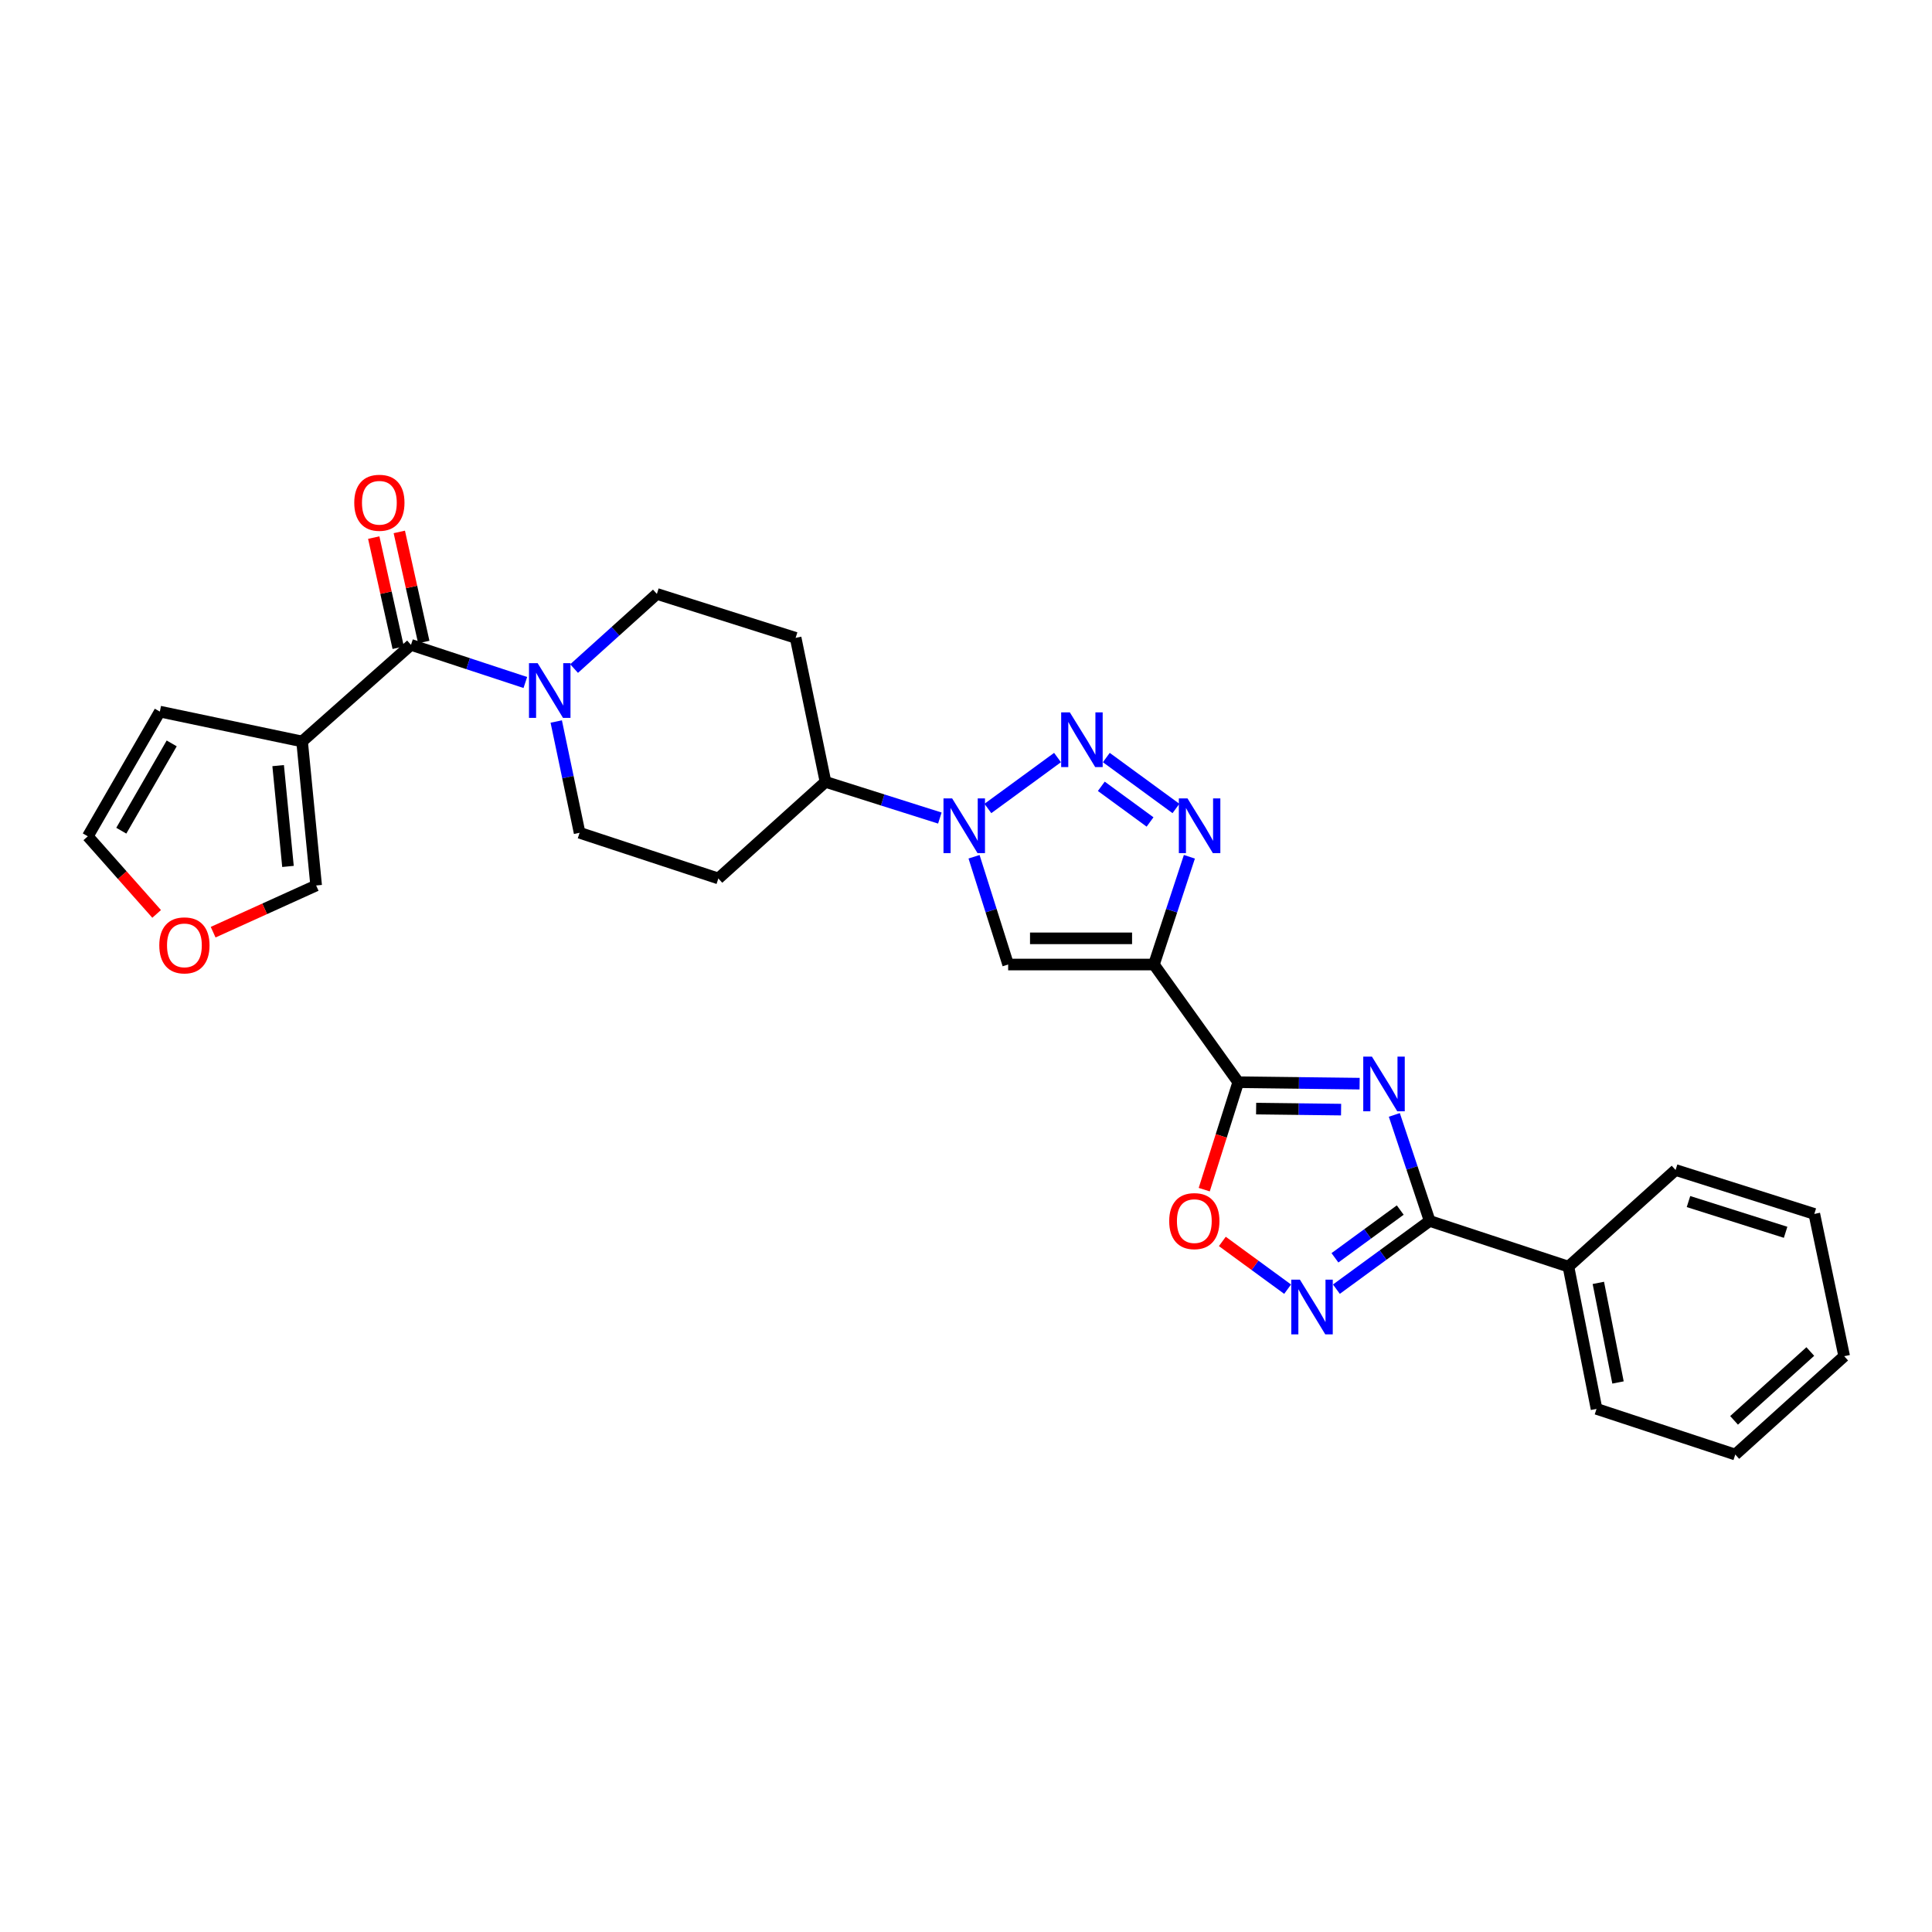 <?xml version='1.0' encoding='iso-8859-1'?>
<svg version='1.1' baseProfile='full'
              xmlns='http://www.w3.org/2000/svg'
                      xmlns:rdkit='http://www.rdkit.org/xml'
                      xmlns:xlink='http://www.w3.org/1999/xlink'
                  xml:space='preserve'
width='1000px' height='1000px' viewBox='0 0 1000 1000'>
<!-- END OF HEADER -->
<rect style='opacity:1.0;fill:#FFFFFF;stroke:none' width='1000' height='1000' x='0' y='0'> </rect>
<path class='bond-0' d='M 597.275,499.237 L 640.91,560.142' style='fill:none;fill-rule:evenodd;stroke:#000000;stroke-width:6px;stroke-linecap:butt;stroke-linejoin:miter;stroke-opacity:1' />
<path class='bond-1' d='M 597.275,499.237 L 606.451,471.351' style='fill:none;fill-rule:evenodd;stroke:#000000;stroke-width:6px;stroke-linecap:butt;stroke-linejoin:miter;stroke-opacity:1' />
<path class='bond-1' d='M 606.451,471.351 L 615.626,443.465' style='fill:none;fill-rule:evenodd;stroke:#0000FF;stroke-width:6px;stroke-linecap:butt;stroke-linejoin:miter;stroke-opacity:1' />
<path class='bond-2' d='M 597.275,499.237 L 521.817,499.237' style='fill:none;fill-rule:evenodd;stroke:#000000;stroke-width:6px;stroke-linecap:butt;stroke-linejoin:miter;stroke-opacity:1' />
<path class='bond-2' d='M 585.956,485.685 L 533.136,485.685' style='fill:none;fill-rule:evenodd;stroke:#000000;stroke-width:6px;stroke-linecap:butt;stroke-linejoin:miter;stroke-opacity:1' />
<path class='bond-3' d='M 703.734,560.9 L 672.322,560.521' style='fill:none;fill-rule:evenodd;stroke:#0000FF;stroke-width:6px;stroke-linecap:butt;stroke-linejoin:miter;stroke-opacity:1' />
<path class='bond-3' d='M 672.322,560.521 L 640.91,560.142' style='fill:none;fill-rule:evenodd;stroke:#000000;stroke-width:6px;stroke-linecap:butt;stroke-linejoin:miter;stroke-opacity:1' />
<path class='bond-3' d='M 694.147,574.337 L 672.158,574.071' style='fill:none;fill-rule:evenodd;stroke:#0000FF;stroke-width:6px;stroke-linecap:butt;stroke-linejoin:miter;stroke-opacity:1' />
<path class='bond-3' d='M 672.158,574.071 L 650.17,573.806' style='fill:none;fill-rule:evenodd;stroke:#000000;stroke-width:6px;stroke-linecap:butt;stroke-linejoin:miter;stroke-opacity:1' />
<path class='bond-4' d='M 721.704,577.081 L 730.852,604.522' style='fill:none;fill-rule:evenodd;stroke:#0000FF;stroke-width:6px;stroke-linecap:butt;stroke-linejoin:miter;stroke-opacity:1' />
<path class='bond-4' d='M 730.852,604.522 L 740,631.963' style='fill:none;fill-rule:evenodd;stroke:#000000;stroke-width:6px;stroke-linecap:butt;stroke-linejoin:miter;stroke-opacity:1' />
<path class='bond-5' d='M 640.91,560.142 L 632.11,587.951' style='fill:none;fill-rule:evenodd;stroke:#000000;stroke-width:6px;stroke-linecap:butt;stroke-linejoin:miter;stroke-opacity:1' />
<path class='bond-5' d='M 632.11,587.951 L 623.309,615.76' style='fill:none;fill-rule:evenodd;stroke:#FF0000;stroke-width:6px;stroke-linecap:butt;stroke-linejoin:miter;stroke-opacity:1' />
<path class='bond-6' d='M 572.628,392.104 L 608.672,418.466' style='fill:none;fill-rule:evenodd;stroke:#0000FF;stroke-width:6px;stroke-linecap:butt;stroke-linejoin:miter;stroke-opacity:1' />
<path class='bond-6' d='M 570.035,406.996 L 595.265,425.45' style='fill:none;fill-rule:evenodd;stroke:#0000FF;stroke-width:6px;stroke-linecap:butt;stroke-linejoin:miter;stroke-opacity:1' />
<path class='bond-7' d='M 547.375,392.103 L 511.325,418.467' style='fill:none;fill-rule:evenodd;stroke:#0000FF;stroke-width:6px;stroke-linecap:butt;stroke-linejoin:miter;stroke-opacity:1' />
<path class='bond-8' d='M 504.166,443.458 L 512.992,471.348' style='fill:none;fill-rule:evenodd;stroke:#0000FF;stroke-width:6px;stroke-linecap:butt;stroke-linejoin:miter;stroke-opacity:1' />
<path class='bond-8' d='M 512.992,471.348 L 521.817,499.237' style='fill:none;fill-rule:evenodd;stroke:#000000;stroke-width:6px;stroke-linecap:butt;stroke-linejoin:miter;stroke-opacity:1' />
<path class='bond-9' d='M 486.466,423.421 L 456.871,414.058' style='fill:none;fill-rule:evenodd;stroke:#0000FF;stroke-width:6px;stroke-linecap:butt;stroke-linejoin:miter;stroke-opacity:1' />
<path class='bond-9' d='M 456.871,414.058 L 427.275,404.694' style='fill:none;fill-rule:evenodd;stroke:#000000;stroke-width:6px;stroke-linecap:butt;stroke-linejoin:miter;stroke-opacity:1' />
<path class='bond-10' d='M 740,631.963 L 811.821,655.603' style='fill:none;fill-rule:evenodd;stroke:#000000;stroke-width:6px;stroke-linecap:butt;stroke-linejoin:miter;stroke-opacity:1' />
<path class='bond-11' d='M 740,631.963 L 715.86,649.619' style='fill:none;fill-rule:evenodd;stroke:#000000;stroke-width:6px;stroke-linecap:butt;stroke-linejoin:miter;stroke-opacity:1' />
<path class='bond-11' d='M 715.86,649.619 L 691.721,667.274' style='fill:none;fill-rule:evenodd;stroke:#0000FF;stroke-width:6px;stroke-linecap:butt;stroke-linejoin:miter;stroke-opacity:1' />
<path class='bond-11' d='M 724.758,626.322 L 707.86,638.681' style='fill:none;fill-rule:evenodd;stroke:#000000;stroke-width:6px;stroke-linecap:butt;stroke-linejoin:miter;stroke-opacity:1' />
<path class='bond-11' d='M 707.86,638.681 L 690.963,651.04' style='fill:none;fill-rule:evenodd;stroke:#0000FF;stroke-width:6px;stroke-linecap:butt;stroke-linejoin:miter;stroke-opacity:1' />
<path class='bond-12' d='M 666.468,667.275 L 649.572,654.92' style='fill:none;fill-rule:evenodd;stroke:#0000FF;stroke-width:6px;stroke-linecap:butt;stroke-linejoin:miter;stroke-opacity:1' />
<path class='bond-12' d='M 649.572,654.92 L 632.677,642.564' style='fill:none;fill-rule:evenodd;stroke:#FF0000;stroke-width:6px;stroke-linecap:butt;stroke-linejoin:miter;stroke-opacity:1' />
<path class='bond-13' d='M 212.729,333.784 L 242.321,343.522' style='fill:none;fill-rule:evenodd;stroke:#000000;stroke-width:6px;stroke-linecap:butt;stroke-linejoin:miter;stroke-opacity:1' />
<path class='bond-13' d='M 242.321,343.522 L 271.913,353.259' style='fill:none;fill-rule:evenodd;stroke:#0000FF;stroke-width:6px;stroke-linecap:butt;stroke-linejoin:miter;stroke-opacity:1' />
<path class='bond-14' d='M 212.729,333.784 L 156.364,383.78' style='fill:none;fill-rule:evenodd;stroke:#000000;stroke-width:6px;stroke-linecap:butt;stroke-linejoin:miter;stroke-opacity:1' />
<path class='bond-15' d='M 219.343,332.314 L 213.01,303.819' style='fill:none;fill-rule:evenodd;stroke:#000000;stroke-width:6px;stroke-linecap:butt;stroke-linejoin:miter;stroke-opacity:1' />
<path class='bond-15' d='M 213.01,303.819 L 206.676,275.324' style='fill:none;fill-rule:evenodd;stroke:#FF0000;stroke-width:6px;stroke-linecap:butt;stroke-linejoin:miter;stroke-opacity:1' />
<path class='bond-15' d='M 206.115,335.254 L 199.782,306.759' style='fill:none;fill-rule:evenodd;stroke:#000000;stroke-width:6px;stroke-linecap:butt;stroke-linejoin:miter;stroke-opacity:1' />
<path class='bond-15' d='M 199.782,306.759 L 193.448,278.264' style='fill:none;fill-rule:evenodd;stroke:#FF0000;stroke-width:6px;stroke-linecap:butt;stroke-linejoin:miter;stroke-opacity:1' />
<path class='bond-16' d='M 156.364,383.78 L 163.636,458.327' style='fill:none;fill-rule:evenodd;stroke:#000000;stroke-width:6px;stroke-linecap:butt;stroke-linejoin:miter;stroke-opacity:1' />
<path class='bond-16' d='M 143.967,396.278 L 149.058,448.461' style='fill:none;fill-rule:evenodd;stroke:#000000;stroke-width:6px;stroke-linecap:butt;stroke-linejoin:miter;stroke-opacity:1' />
<path class='bond-17' d='M 156.364,383.78 L 82.728,368.324' style='fill:none;fill-rule:evenodd;stroke:#000000;stroke-width:6px;stroke-linecap:butt;stroke-linejoin:miter;stroke-opacity:1' />
<path class='bond-18' d='M 297.15,346.05 L 318.574,326.734' style='fill:none;fill-rule:evenodd;stroke:#0000FF;stroke-width:6px;stroke-linecap:butt;stroke-linejoin:miter;stroke-opacity:1' />
<path class='bond-18' d='M 318.574,326.734 L 339.998,307.419' style='fill:none;fill-rule:evenodd;stroke:#000000;stroke-width:6px;stroke-linecap:butt;stroke-linejoin:miter;stroke-opacity:1' />
<path class='bond-19' d='M 287.91,373.457 L 293.955,402.254' style='fill:none;fill-rule:evenodd;stroke:#0000FF;stroke-width:6px;stroke-linecap:butt;stroke-linejoin:miter;stroke-opacity:1' />
<path class='bond-19' d='M 293.955,402.254 L 299.999,431.051' style='fill:none;fill-rule:evenodd;stroke:#000000;stroke-width:6px;stroke-linecap:butt;stroke-linejoin:miter;stroke-opacity:1' />
<path class='bond-20' d='M 427.275,404.694 L 371.821,454.691' style='fill:none;fill-rule:evenodd;stroke:#000000;stroke-width:6px;stroke-linecap:butt;stroke-linejoin:miter;stroke-opacity:1' />
<path class='bond-21' d='M 427.275,404.694 L 411.819,330.148' style='fill:none;fill-rule:evenodd;stroke:#000000;stroke-width:6px;stroke-linecap:butt;stroke-linejoin:miter;stroke-opacity:1' />
<path class='bond-22' d='M 163.636,458.327 L 136.979,470.412' style='fill:none;fill-rule:evenodd;stroke:#000000;stroke-width:6px;stroke-linecap:butt;stroke-linejoin:miter;stroke-opacity:1' />
<path class='bond-22' d='M 136.979,470.412 L 110.323,482.497' style='fill:none;fill-rule:evenodd;stroke:#FF0000;stroke-width:6px;stroke-linecap:butt;stroke-linejoin:miter;stroke-opacity:1' />
<path class='bond-23' d='M 82.728,368.324 L 45.455,432.873' style='fill:none;fill-rule:evenodd;stroke:#000000;stroke-width:6px;stroke-linecap:butt;stroke-linejoin:miter;stroke-opacity:1' />
<path class='bond-23' d='M 88.872,384.783 L 62.781,429.967' style='fill:none;fill-rule:evenodd;stroke:#000000;stroke-width:6px;stroke-linecap:butt;stroke-linejoin:miter;stroke-opacity:1' />
<path class='bond-24' d='M 371.821,454.691 L 299.999,431.051' style='fill:none;fill-rule:evenodd;stroke:#000000;stroke-width:6px;stroke-linecap:butt;stroke-linejoin:miter;stroke-opacity:1' />
<path class='bond-25' d='M 411.819,330.148 L 339.998,307.419' style='fill:none;fill-rule:evenodd;stroke:#000000;stroke-width:6px;stroke-linecap:butt;stroke-linejoin:miter;stroke-opacity:1' />
<path class='bond-26' d='M 81.078,473.035 L 63.266,452.954' style='fill:none;fill-rule:evenodd;stroke:#FF0000;stroke-width:6px;stroke-linecap:butt;stroke-linejoin:miter;stroke-opacity:1' />
<path class='bond-26' d='M 63.266,452.954 L 45.455,432.873' style='fill:none;fill-rule:evenodd;stroke:#000000;stroke-width:6px;stroke-linecap:butt;stroke-linejoin:miter;stroke-opacity:1' />
<path class='bond-27' d='M 811.821,655.603 L 826.366,729.238' style='fill:none;fill-rule:evenodd;stroke:#000000;stroke-width:6px;stroke-linecap:butt;stroke-linejoin:miter;stroke-opacity:1' />
<path class='bond-27' d='M 827.297,664.022 L 837.479,715.567' style='fill:none;fill-rule:evenodd;stroke:#000000;stroke-width:6px;stroke-linecap:butt;stroke-linejoin:miter;stroke-opacity:1' />
<path class='bond-28' d='M 811.821,655.603 L 867.276,605.599' style='fill:none;fill-rule:evenodd;stroke:#000000;stroke-width:6px;stroke-linecap:butt;stroke-linejoin:miter;stroke-opacity:1' />
<path class='bond-29' d='M 826.366,729.238 L 898.18,752.87' style='fill:none;fill-rule:evenodd;stroke:#000000;stroke-width:6px;stroke-linecap:butt;stroke-linejoin:miter;stroke-opacity:1' />
<path class='bond-30' d='M 867.276,605.599 L 939.09,628.327' style='fill:none;fill-rule:evenodd;stroke:#000000;stroke-width:6px;stroke-linecap:butt;stroke-linejoin:miter;stroke-opacity:1' />
<path class='bond-30' d='M 873.959,621.927 L 924.229,637.837' style='fill:none;fill-rule:evenodd;stroke:#000000;stroke-width:6px;stroke-linecap:butt;stroke-linejoin:miter;stroke-opacity:1' />
<path class='bond-31' d='M 939.09,628.327 L 954.545,701.963' style='fill:none;fill-rule:evenodd;stroke:#000000;stroke-width:6px;stroke-linecap:butt;stroke-linejoin:miter;stroke-opacity:1' />
<path class='bond-32' d='M 898.18,752.87 L 954.545,701.963' style='fill:none;fill-rule:evenodd;stroke:#000000;stroke-width:6px;stroke-linecap:butt;stroke-linejoin:miter;stroke-opacity:1' />
<path class='bond-32' d='M 897.552,735.177 L 937.008,699.542' style='fill:none;fill-rule:evenodd;stroke:#000000;stroke-width:6px;stroke-linecap:butt;stroke-linejoin:miter;stroke-opacity:1' />
<path  class='atom-1' d='M 710.1 546.893
L 719.38 561.893
Q 720.3 563.373, 721.78 566.053
Q 723.26 568.733, 723.34 568.893
L 723.34 546.893
L 727.1 546.893
L 727.1 575.213
L 723.22 575.213
L 713.26 558.813
Q 712.1 556.893, 710.86 554.693
Q 709.66 552.493, 709.3 551.813
L 709.3 575.213
L 705.62 575.213
L 705.62 546.893
L 710.1 546.893
' fill='#0000FF'/>
<path  class='atom-3' d='M 553.742 368.709
L 563.022 383.709
Q 563.942 385.189, 565.422 387.869
Q 566.902 390.549, 566.982 390.709
L 566.982 368.709
L 570.742 368.709
L 570.742 397.029
L 566.862 397.029
L 556.902 380.629
Q 555.742 378.709, 554.502 376.509
Q 553.302 374.309, 552.942 373.629
L 552.942 397.029
L 549.262 397.029
L 549.262 368.709
L 553.742 368.709
' fill='#0000FF'/>
<path  class='atom-4' d='M 614.647 413.255
L 623.927 428.255
Q 624.847 429.735, 626.327 432.415
Q 627.807 435.095, 627.887 435.255
L 627.887 413.255
L 631.647 413.255
L 631.647 441.575
L 627.767 441.575
L 617.807 425.175
Q 616.647 423.255, 615.407 421.055
Q 614.207 418.855, 613.847 418.175
L 613.847 441.575
L 610.167 441.575
L 610.167 413.255
L 614.647 413.255
' fill='#0000FF'/>
<path  class='atom-5' d='M 492.829 413.255
L 502.109 428.255
Q 503.029 429.735, 504.509 432.415
Q 505.989 435.095, 506.069 435.255
L 506.069 413.255
L 509.829 413.255
L 509.829 441.575
L 505.949 441.575
L 495.989 425.175
Q 494.829 423.255, 493.589 421.055
Q 492.389 418.855, 492.029 418.175
L 492.029 441.575
L 488.349 441.575
L 488.349 413.255
L 492.829 413.255
' fill='#0000FF'/>
<path  class='atom-8' d='M 672.834 662.349
L 682.114 677.349
Q 683.034 678.829, 684.514 681.509
Q 685.994 684.189, 686.074 684.349
L 686.074 662.349
L 689.834 662.349
L 689.834 690.669
L 685.954 690.669
L 675.994 674.269
Q 674.834 672.349, 673.594 670.149
Q 672.394 667.949, 672.034 667.269
L 672.034 690.669
L 668.354 690.669
L 668.354 662.349
L 672.834 662.349
' fill='#0000FF'/>
<path  class='atom-11' d='M 605.182 632.043
Q 605.182 625.243, 608.542 621.443
Q 611.902 617.643, 618.182 617.643
Q 624.462 617.643, 627.822 621.443
Q 631.182 625.243, 631.182 632.043
Q 631.182 638.923, 627.782 642.843
Q 624.382 646.723, 618.182 646.723
Q 611.942 646.723, 608.542 642.843
Q 605.182 638.963, 605.182 632.043
M 618.182 643.523
Q 622.502 643.523, 624.822 640.643
Q 627.182 637.723, 627.182 632.043
Q 627.182 626.483, 624.822 623.683
Q 622.502 620.843, 618.182 620.843
Q 613.862 620.843, 611.502 623.643
Q 609.182 626.443, 609.182 632.043
Q 609.182 637.763, 611.502 640.643
Q 613.862 643.523, 618.182 643.523
' fill='#FF0000'/>
<path  class='atom-12' d='M 278.283 343.256
L 287.563 358.256
Q 288.483 359.736, 289.963 362.416
Q 291.443 365.096, 291.523 365.256
L 291.523 343.256
L 295.283 343.256
L 295.283 371.576
L 291.403 371.576
L 281.443 355.176
Q 280.283 353.256, 279.043 351.056
Q 277.843 348.856, 277.483 348.176
L 277.483 371.576
L 273.803 371.576
L 273.803 343.256
L 278.283 343.256
' fill='#0000FF'/>
<path  class='atom-20' d='M 82.451 489.319
Q 82.451 482.519, 85.811 478.719
Q 89.171 474.919, 95.451 474.919
Q 101.731 474.919, 105.091 478.719
Q 108.451 482.519, 108.451 489.319
Q 108.451 496.199, 105.051 500.119
Q 101.651 503.999, 95.451 503.999
Q 89.211 503.999, 85.811 500.119
Q 82.451 496.239, 82.451 489.319
M 95.451 500.799
Q 99.771 500.799, 102.091 497.919
Q 104.451 494.999, 104.451 489.319
Q 104.451 483.759, 102.091 480.959
Q 99.771 478.119, 95.451 478.119
Q 91.131 478.119, 88.771 480.919
Q 86.451 483.719, 86.451 489.319
Q 86.451 495.039, 88.771 497.919
Q 91.131 500.799, 95.451 500.799
' fill='#FF0000'/>
<path  class='atom-21' d='M 183.362 260.228
Q 183.362 253.428, 186.722 249.628
Q 190.082 245.828, 196.362 245.828
Q 202.642 245.828, 206.002 249.628
Q 209.362 253.428, 209.362 260.228
Q 209.362 267.108, 205.962 271.028
Q 202.562 274.908, 196.362 274.908
Q 190.122 274.908, 186.722 271.028
Q 183.362 267.148, 183.362 260.228
M 196.362 271.708
Q 200.682 271.708, 203.002 268.828
Q 205.362 265.908, 205.362 260.228
Q 205.362 254.668, 203.002 251.868
Q 200.682 249.028, 196.362 249.028
Q 192.042 249.028, 189.682 251.828
Q 187.362 254.628, 187.362 260.228
Q 187.362 265.948, 189.682 268.828
Q 192.042 271.708, 196.362 271.708
' fill='#FF0000'/>
</svg>

